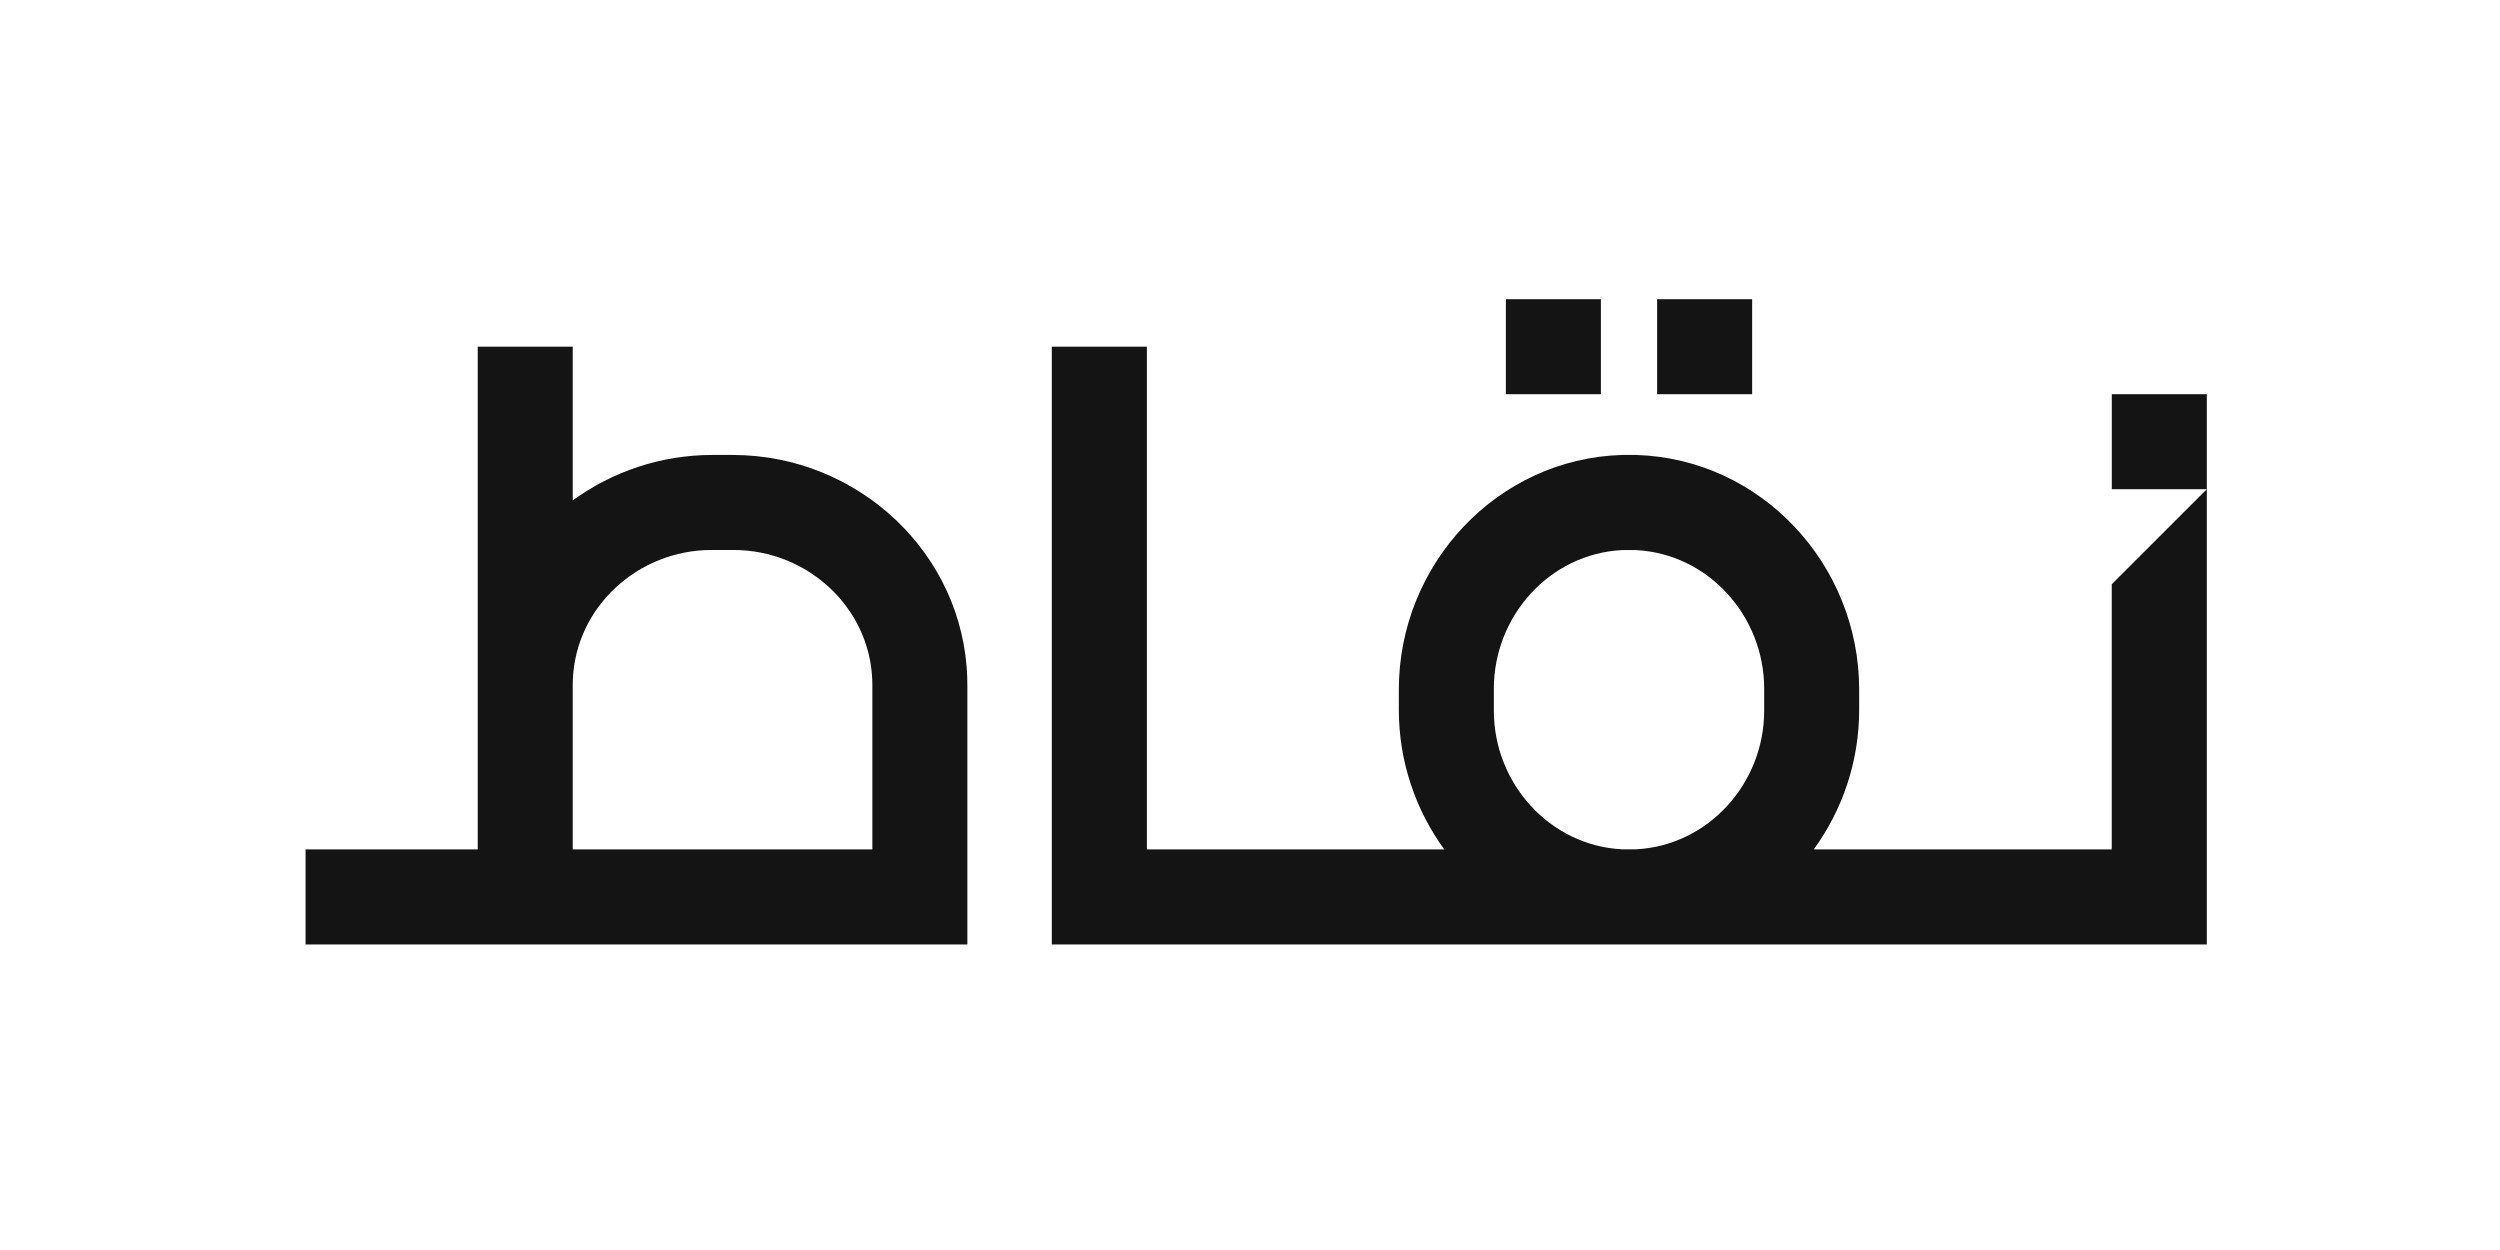 <svg width="120" height="60" viewBox="0 0 120 60" fill="none" xmlns="http://www.w3.org/2000/svg">
<rect width="120" height="60" fill="white"/>
<path d="M76.843 18.921H72.282V14.36H76.843V18.921ZM84.103 18.921H79.542V14.36H84.103V18.921ZM105.927 23.482H101.366V18.921H105.927V23.482ZM84.68 34.117C84.68 37.603 82 40.588 78.53 40.767H77.855C74.385 40.588 71.705 37.603 71.705 34.117V33.054C71.705 29.568 74.385 26.583 77.855 26.404H78.53C82 26.583 84.68 29.568 84.68 33.054V34.117ZM105.927 23.482L101.364 28.045V40.772H87.06C88.432 38.886 89.24 36.56 89.24 34.072V33.099C89.24 27.092 84.534 22.02 78.53 21.838H77.855C71.85 22.02 67.144 27.092 67.144 33.099V34.072C67.144 36.56 67.953 38.886 69.325 40.772H55.05V16.641H50.487V45.333H105.927V23.482Z" fill="#141414"/>
<path d="M41.873 40.772H27.491V32.888C27.491 32.809 27.494 32.73 27.496 32.649C27.623 29.131 30.63 26.399 34.151 26.399H35.214C38.734 26.399 41.742 29.131 41.869 32.649C41.87 32.73 41.873 32.808 41.873 32.887V40.772ZM46.432 32.887C46.432 32.774 46.431 32.662 46.428 32.549C46.248 26.545 41.175 21.838 35.169 21.838H34.196C31.707 21.838 29.378 22.646 27.491 24.02V16.641H22.931V40.772H14.667V45.333H46.434V32.887H46.432Z" fill="#141414"/>
</svg>
